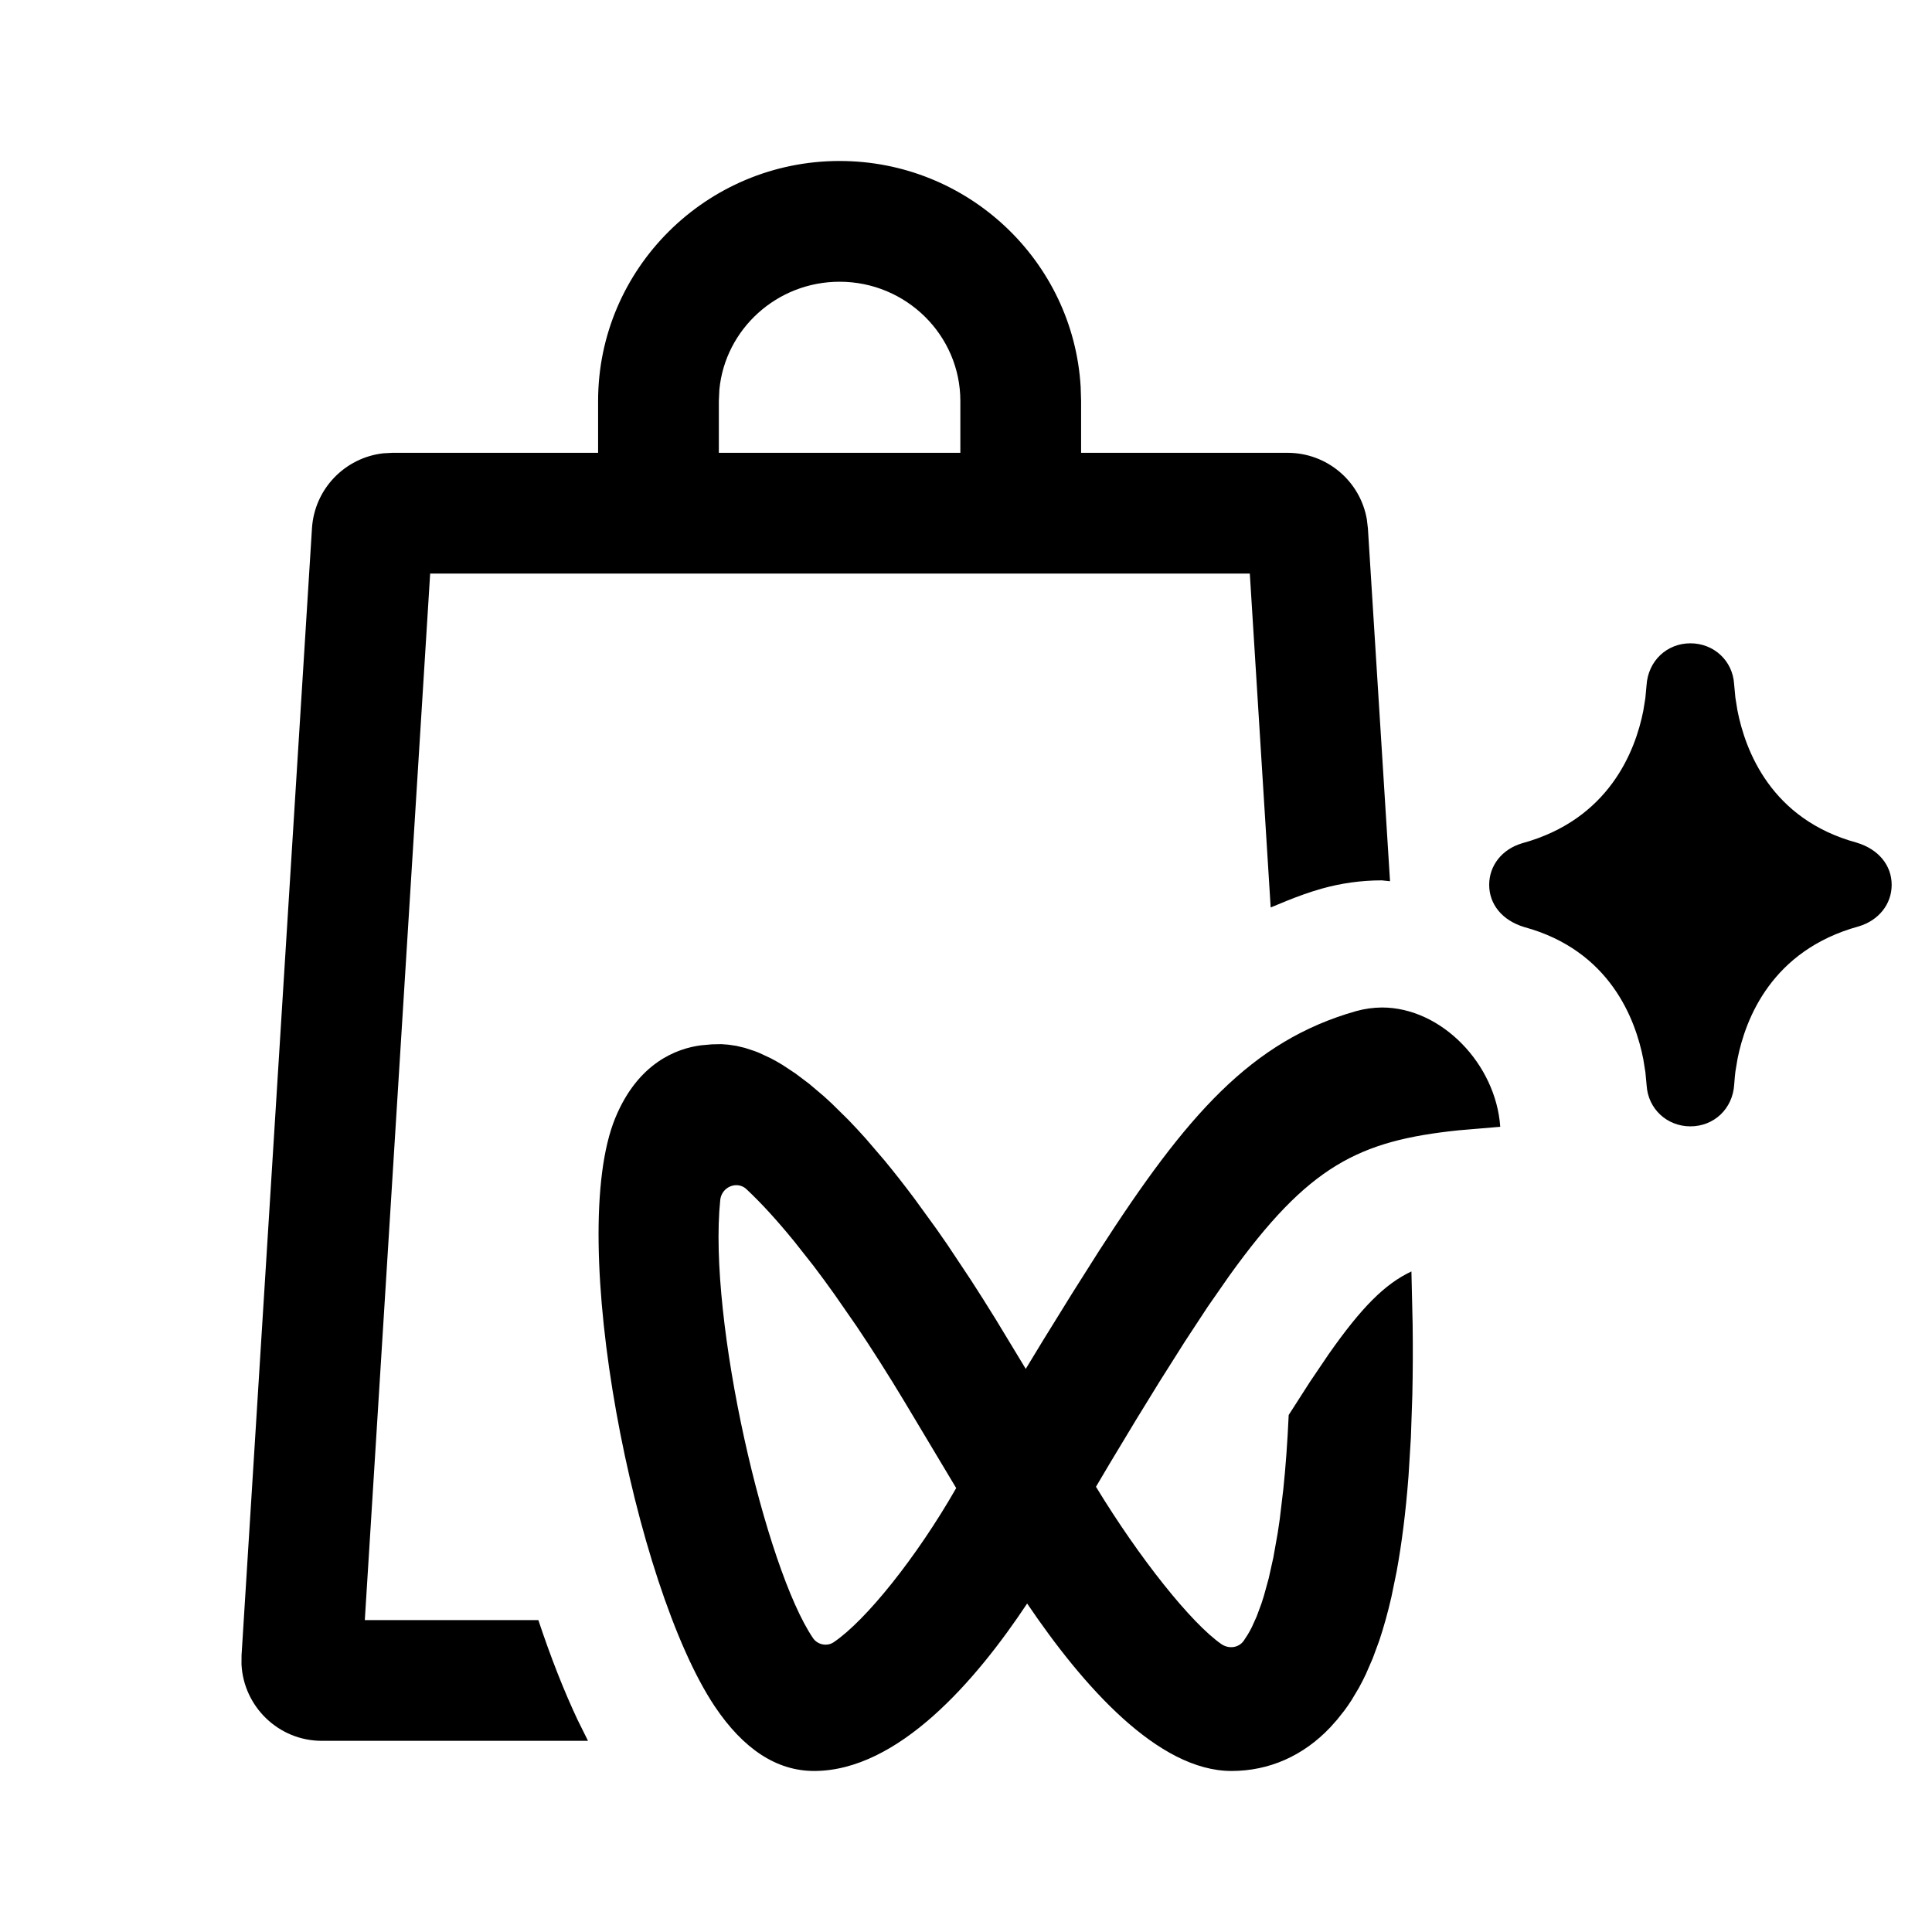 <svg width="40" height="40" viewBox="0 0 40 40" fill="none" xmlns="http://www.w3.org/2000/svg">
<path fill-rule="evenodd" clip-rule="evenodd" d="M28.611 20.859C29.847 20.859 30.971 22.032 31.061 23.329L30.198 23.402C28.135 23.617 27.091 24.128 25.448 26.418L25.004 27.056V27.056L24.528 27.781V27.781L24.011 28.599V28.599L23.528 29.384V29.384L22.979 30.295V30.295L22.691 30.782V30.782C23.592 32.264 24.669 33.612 25.287 34.039C25.437 34.142 25.637 34.121 25.746 33.976L25.828 33.851C25.858 33.803 25.888 33.748 25.92 33.684L26.017 33.469V33.469L26.117 33.199C26.134 33.149 26.15 33.097 26.167 33.042L26.267 32.679V32.679L26.363 32.248V32.248L26.453 31.742C26.467 31.651 26.481 31.556 26.495 31.459L26.57 30.829C26.617 30.38 26.655 29.872 26.681 29.296L27.119 28.613V28.613L27.51 28.035C28.189 27.067 28.672 26.582 29.222 26.324L29.247 27.412C29.254 27.933 29.251 28.422 29.241 28.881L29.211 29.758V29.758L29.162 30.558C29.104 31.32 29.019 31.973 28.916 32.534L28.807 33.066C28.73 33.401 28.646 33.697 28.558 33.962L28.421 34.334V34.334L28.279 34.661C28.231 34.763 28.182 34.858 28.133 34.947L27.984 35.197C27.934 35.274 27.885 35.346 27.835 35.413L27.686 35.601V35.601L27.541 35.764V35.764C26.982 36.354 26.276 36.666 25.496 36.666C23.977 36.666 22.424 34.912 21.266 33.199C20.209 34.792 18.597 36.666 16.854 36.666C16.084 36.666 15.392 36.216 14.797 35.327C13.131 32.834 11.712 25.626 12.741 23.141C13.213 22 14.014 21.707 14.514 21.642L14.738 21.622V21.622L14.935 21.618V21.618L15.081 21.629V21.629L15.244 21.653V21.653L15.424 21.696V21.696L15.622 21.761C15.657 21.773 15.692 21.788 15.728 21.803L15.955 21.909C16.033 21.949 16.115 21.995 16.201 22.048L16.466 22.223V22.223L16.753 22.439V22.439L17.061 22.7C17.114 22.748 17.168 22.797 17.223 22.849L17.564 23.185C17.681 23.306 17.802 23.436 17.927 23.576L18.313 24.026C18.512 24.267 18.72 24.531 18.937 24.822L19.384 25.438C19.461 25.547 19.538 25.658 19.617 25.773L20.101 26.501C20.267 26.757 20.437 27.026 20.612 27.309L21.237 28.341V28.341L21.606 27.734V27.734L22.199 26.776V26.776L22.756 25.896C24.564 23.089 25.906 21.549 28.077 20.934C28.256 20.884 28.434 20.861 28.611 20.859ZM17.383 3.333C20.041 3.333 22.222 5.405 22.374 8.01L22.383 8.302V9.375H26.658C27.476 9.375 28.163 9.964 28.299 10.753L28.321 10.938L28.779 18.245L28.609 18.227V18.227C28.186 18.227 27.766 18.285 27.359 18.4C27.11 18.471 26.876 18.556 26.648 18.648L26.308 18.788L25.876 11.875H8.906L7.553 33.542H11.146C11.399 34.303 11.673 35.002 11.958 35.607L12.174 36.042H6.664C5.768 36.042 5.045 35.335 5 34.461L5.001 34.272L6.459 10.938C6.51 10.121 7.143 9.474 7.937 9.385L8.123 9.375H12.383V8.302C12.383 5.562 14.626 3.333 17.383 3.333ZM15.245 24.538C15.085 24.538 14.932 24.659 14.912 24.844C14.654 27.334 15.851 32.476 16.835 33.919C16.894 34.004 16.994 34.051 17.092 34.051C17.151 34.051 17.207 34.036 17.257 34.003C17.925 33.553 18.977 32.243 19.797 30.809L18.735 29.034V29.034C18.386 28.453 18.051 27.929 17.736 27.46L17.276 26.797C17.128 26.589 16.985 26.395 16.847 26.213L16.448 25.707C16.066 25.238 15.734 24.882 15.46 24.626C15.397 24.564 15.32 24.538 15.245 24.538ZM34.998 13.319C35.485 13.319 35.875 13.682 35.903 14.165L35.929 14.442V14.442L35.972 14.709C36.135 15.541 36.668 16.962 38.437 17.445C38.897 17.582 39.165 17.919 39.165 18.32C39.165 18.719 38.897 19.055 38.485 19.179C36.679 19.673 36.138 21.097 35.974 21.92L35.93 22.183C35.925 22.221 35.921 22.258 35.918 22.291L35.905 22.451V22.451C35.875 22.957 35.485 23.32 34.998 23.32C34.512 23.32 34.122 22.957 34.092 22.474L34.066 22.198V22.198L34.023 21.931C33.861 21.098 33.328 19.677 31.558 19.194C31.098 19.055 30.832 18.719 30.832 18.32C30.832 17.919 31.098 17.582 31.513 17.459C33.318 16.966 33.859 15.542 34.022 14.719L34.065 14.456V14.456L34.09 14.187V14.187C34.122 13.682 34.512 13.319 34.998 13.319ZM17.383 5.833C16.085 5.833 15.015 6.814 14.894 8.064L14.883 8.302V9.375H19.883V8.302C19.883 6.94 18.761 5.833 17.383 5.833Z" fill="#0AB8A6" style="fill:#0AB8A6;fill:color(display-p3 0.039 0.722 0.651);fill-opacity:1;"/>
</svg>
